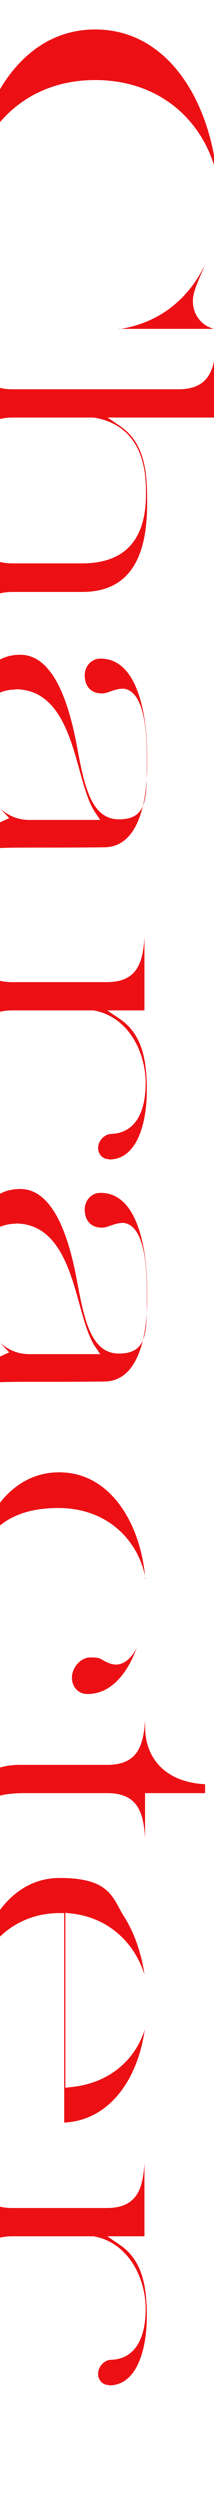 <?xml version="1.0" encoding="UTF-8"?>
<svg id="_レイヤー_2" xmlns="http://www.w3.org/2000/svg" xmlns:xlink="http://www.w3.org/1999/xlink" version="1.1" viewBox="0 0 72 840">
  <!-- Generator: Adobe Illustrator 29.5.0, SVG Export Plug-In . SVG Version: 2.1.0 Build 137)  -->
  <defs>
    <style>
      .st0 {
        fill: none;
      }

      .st1 {
        fill: #ec1014;
      }

      .st2 {
        clip-path: url(#clippath);
      }
    </style>
    <clipPath id="clippath">
      <rect class="st0" y="0" width="72" height="840"/>
    </clipPath>
  </defs>
  <g id="object2">
    <g class="st2">
      <g>
        <path class="st1" d="M40,110.6c14.3-2.1,23.8-10.9,29-21.7-.5,1.2-.9,2.3-1.4,3.3-1.5,3.6-2.7,6.3-2.7,9,0,5,3.4,8.4,7.1,9.3h-32.1ZM-9.1,60.1C-7,34.7,7.3,9.9,32,9.9s38.6,24.3,41,49.5c-3.5-16.9-17.6-32.5-41-32.5S-5.8,42.9-9.1,60.1Z"/>
        <path class="st1" d="M-8.4,174.1c.4,8.9,2.6,15.2,12.7,15.2h23.3c14.3,0,21.5-7.8,21.5-23.2v-1.4c0-14.1-6.1-22.6-17.6-24.4h-.1s-27.1,0-27.1,0c-10.1,0-12.2,6.3-12.7,15.2v-39.9c.4,8.9,2.6,15.2,12.7,15.2h55.7c10.1,0,12.2-6.3,12.7-15.2v24.7h-36.5l4.1,2.8c8.1,5.4,9.2,14.9,9.2,24.3v2c0,19.8-7.2,29.5-21.9,29.5H4.3c-10.1,0-12.2,6.3-12.7,15.2v-39.9h0Z"/>
        <path class="st1" d="M-1.1,304.1c-5.1-3.1-7.7-7.9-7.7-14.3s3.1-11,9.9-14l2-.9-1.5-1.6c-7.3-7.5-10.6-17.2-10.6-30.3s4.9-23,15.8-23,16.2,15.4,19,30.3c2.4,12.9,4.6,25,14.2,25s9.4-7.1,9.4-19.4v-2c0-9.8-1.3-21.7-7.8-22.5h-.2c-1.6,0-3,.5-4.2.9-1,.4-2,.7-2.9.7-4.3,0-5.8-3.1-5.8-6.1s2.2-5.6,5.3-5.6c5.6,0,9.8,3.7,12.5,11,2.8,7.5,3.2,16.8,3.2,21.6v3.7c0,6.4-1,27.1-14.5,27.1h-.1c-.4,0-3.8.1-26.3.1s-15.8,1.6-15.8,9.5,2.2,6.8,6.1,9.5ZM5.1,231.7c-6.8,0-13.7,5.1-13.7,16.6s5.6,27.2,18.5,27.2h23.8l-1.6-2.4c-2.3-3.3-3.8-8.7-5.4-14.5-3.3-12-7.5-27-21.5-27h0Z"/>
        <path class="st1" d="M36.7,389.5c-2.1,0-3.7-1.6-3.7-3.8s1.9-4.6,4.5-4.7c7.4-.3,11.5-6.4,11.5-17.1s-6.1-22.5-17.6-24.4h-.1s-27.1,0-27.1,0c-10.1,0-12.2,6.3-12.7,15.2v-39.9c.4,8.9,2.6,15.2,12.7,15.2h31.7c10.1,0,12.2-6.3,12.7-15.2v24.7h-12.5l4.1,2.8c8.1,5.4,9.2,14.9,9.2,24.3s-2.7,23-12.7,23Z"/>
        <path class="st1" d="M-1.1,483.6c-5.1-3.1-7.7-7.9-7.7-14.3s3.1-11,9.9-14l2-.9-1.5-1.6c-7.3-7.5-10.6-17.2-10.6-30.3s4.9-23,15.8-23,16.2,15.4,19,30.3c2.4,12.9,4.6,25,14.2,25s9.4-7.1,9.4-19.4v-2c0-9.8-1.3-21.7-7.8-22.5h-.2c-1.6,0-3,.5-4.2.9-1,.4-2,.7-2.9.7-4.3,0-5.8-3.1-5.8-6.1s2.2-5.6,5.3-5.6c5.6,0,9.8,3.7,12.5,11,2.8,7.5,3.2,16.8,3.2,21.6v3.7c0,6.4-1,27.1-14.5,27.1h-.1c-.4,0-3.8.1-26.3.1s-15.8,1.6-15.8,9.5,2.2,6.8,6,9.5h0ZM5.1,411.2c-6.8,0-13.7,5.1-13.7,16.6s5.6,27.2,18.5,27.2h23.8l-1.6-2.4c-2.3-3.3-3.8-8.7-5.4-14.5-3.3-12-7.5-27-21.5-27Z"/>
        <path class="st1" d="M29.4,569.2c-3,0-5.2-2.3-5.2-5.5s2.7-6.8,6.3-6.8,3.5.7,4.8,1.3c1.1.5,2.2,1.1,3.7,1.1,2.8,0,5.3-2.2,7.1-5.8-.6,1.5-1.2,3-1.9,4.4-2.6,5.2-7.3,11.3-14.8,11.3h0ZM49,530.5c-2.2-12.3-12.3-23.8-29.4-23.8s-26.2,8.3-28.8,23.7c1.5-18.1,11.6-35.7,29.1-35.7s27.5,17.6,29,35.8h0Z"/>
        <path class="st1" d="M-2.2,620.8c-4.4-3.2-6.7-7.7-6.7-13.5s2-14.3,15.7-14.3h29.3c10.1,0,12.2-6.3,12.7-15.2v2.2c0,11.6,7.7,18.9,20.2,19.5v3h-20.2v15.2c-.5-8.9-2.6-15.2-12.7-15.2H8.5c-7.8,0-15.8,1.2-15.8,9.7s1.8,6.2,5.1,8.7h0Z"/>
        <path class="st1" d="M21.6,642.8h-1.5c-15.8,0-26.2,11.3-28.9,23.9,1.6-18.1,11.6-35.7,28.9-35.7s17.8,7,21.6,12.9c3.5,5.5,5.9,12.4,6.9,19.6-3.1-10.1-11.6-19.3-25-20.6l-1.6-.2v58.8l1.6-.2c14-1.3,22.2-10,25.1-19.4-2.2,16.1-11.4,30.5-27.1,31.3v-70.5h0Z"/>
        <path class="st1" d="M36.7,801.4c-2.1,0-3.7-1.6-3.7-3.8s1.9-4.7,4.5-4.7c7.4-.3,11.5-6.4,11.5-17.1s-6.1-22.5-17.6-24.4h-.1s-27.1,0-27.1,0c-10.1,0-12.2,6.3-12.7,15.2v-39.9c.4,8.9,2.6,15.2,12.7,15.2h31.7c10.1,0,12.2-6.3,12.7-15.2v24.7h-12.5l4.1,2.8c8.1,5.4,9.2,14.9,9.2,24.3s-2.7,23-12.7,23h0Z"/>
      </g>
    </g>
  </g>
</svg>